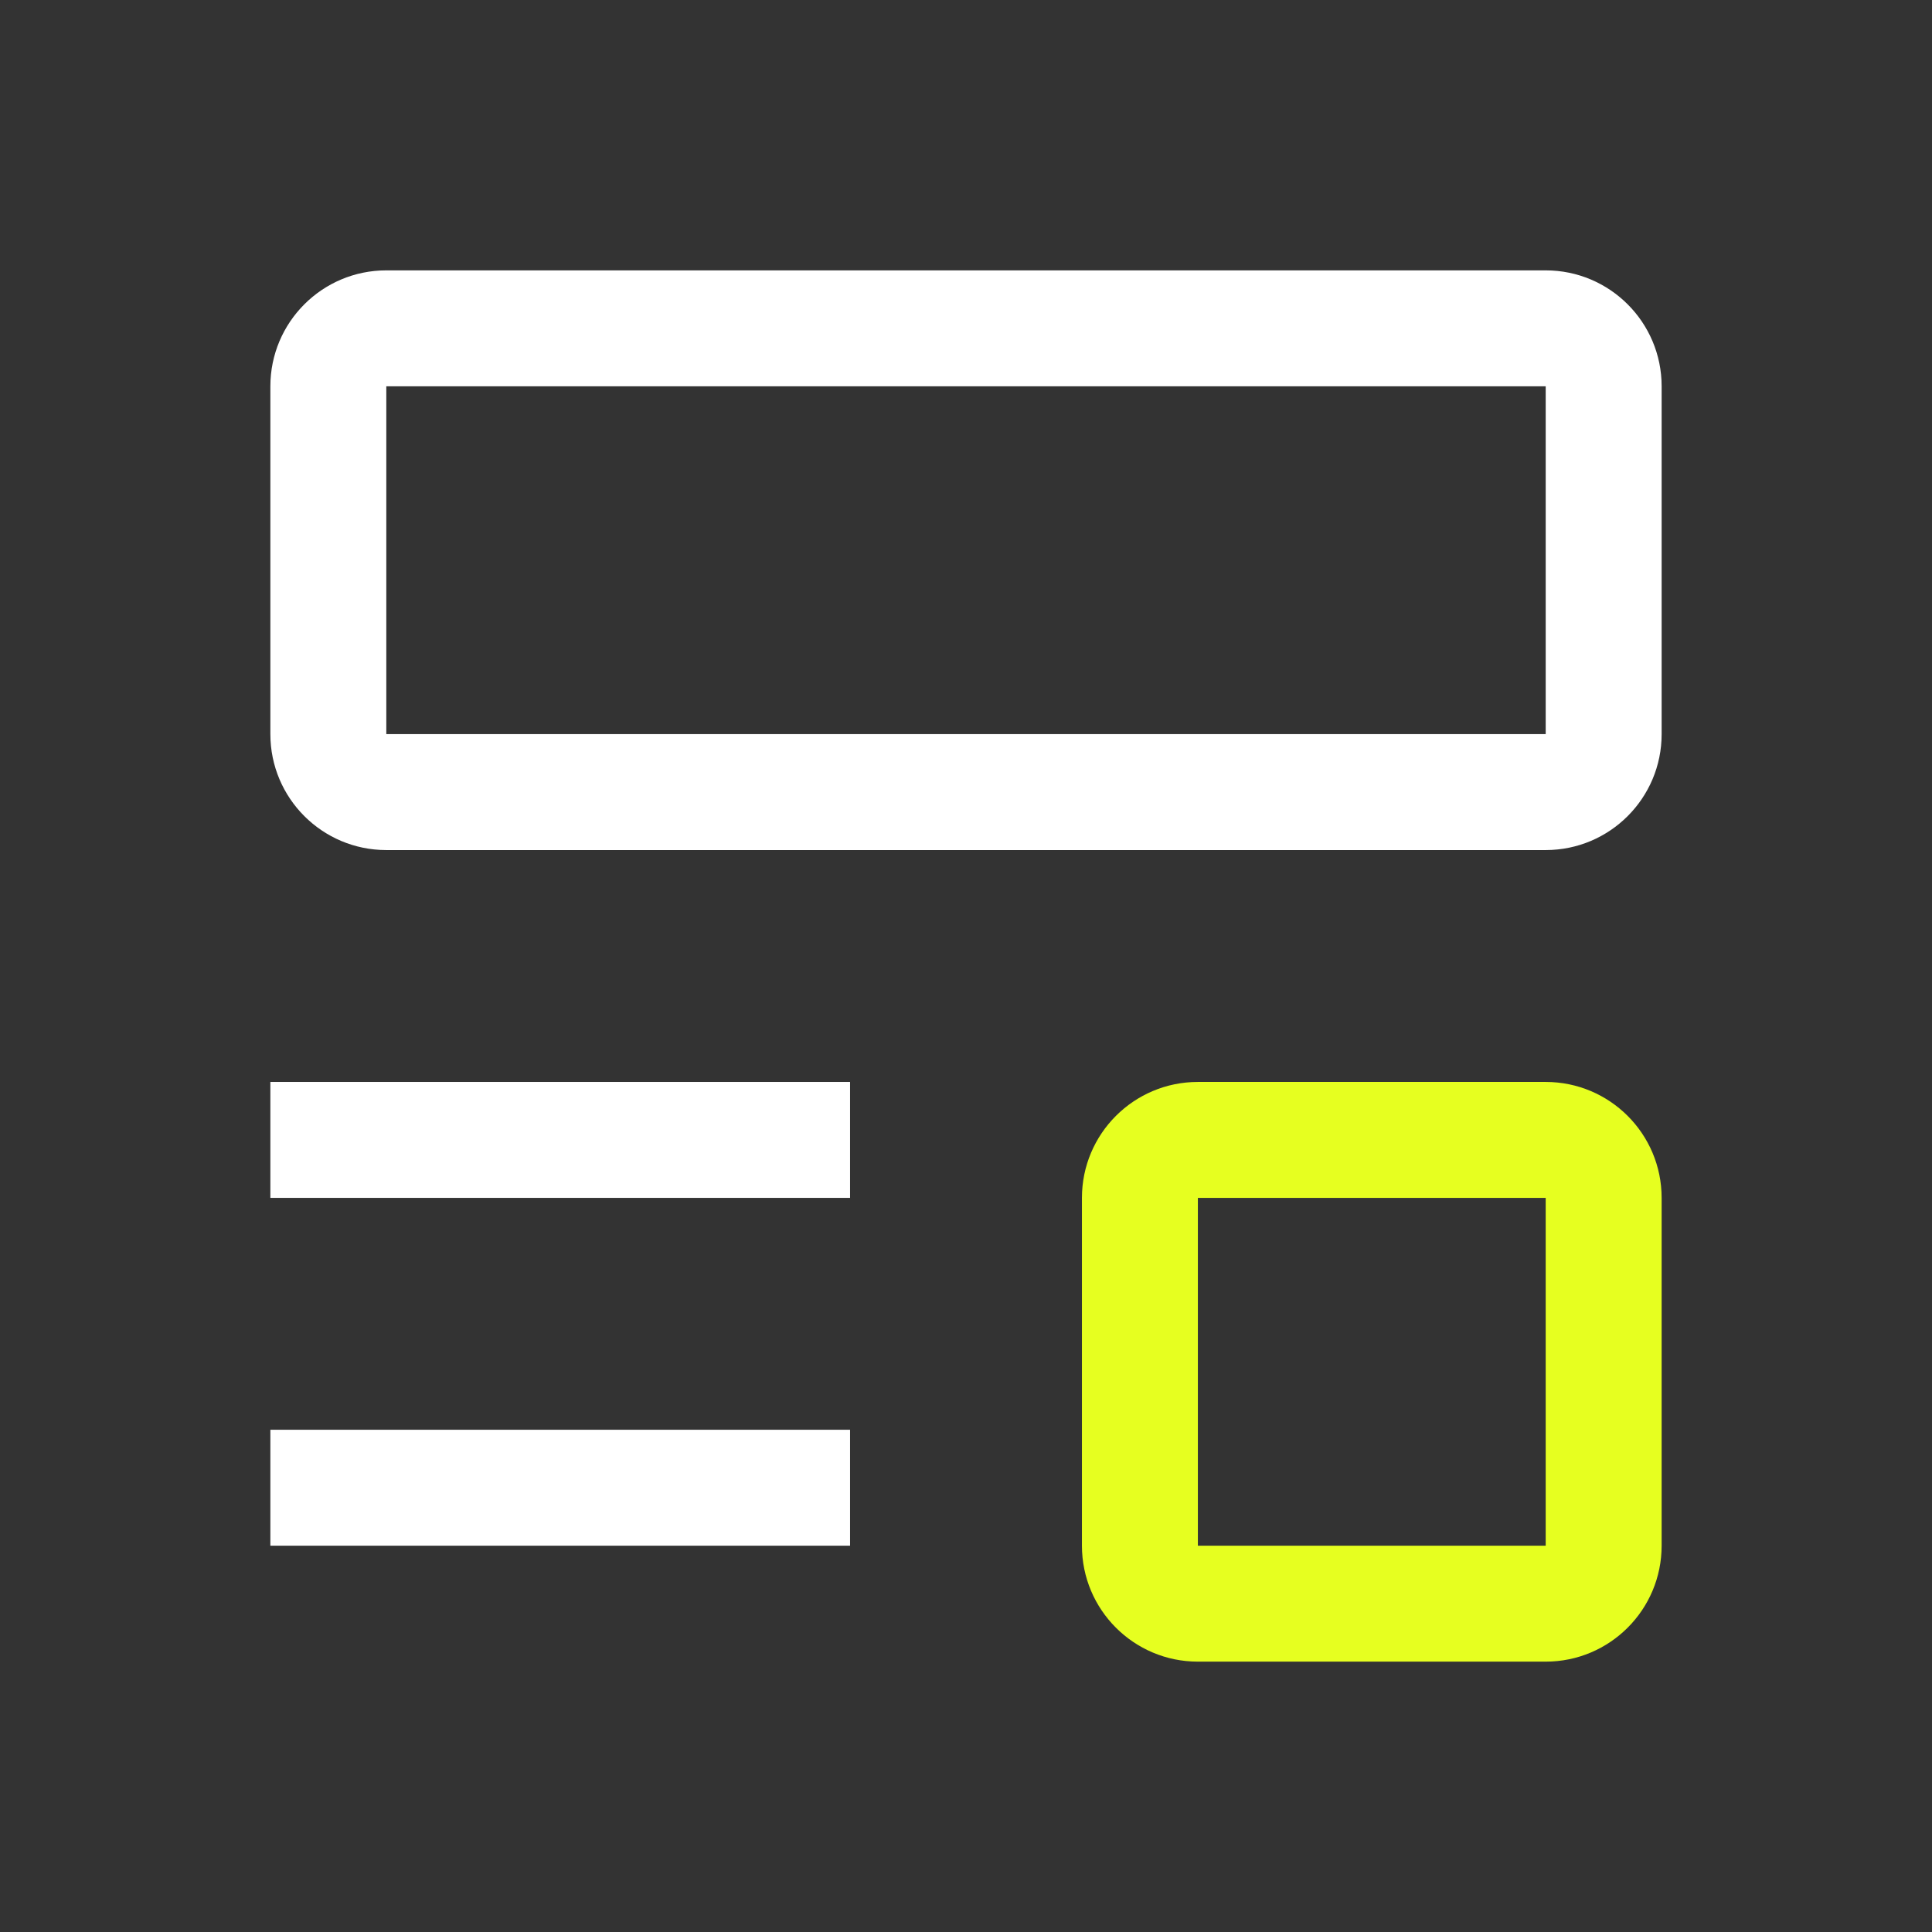 <?xml version="1.0" encoding="utf-8"?>
<svg xmlns="http://www.w3.org/2000/svg" id="a" viewBox="0 0 512 512">
  <rect x="0" y="0" width="512" height="512" fill="#333333" stroke="none"/>
  <defs>
    <style>.b{fill:#e6ff20;}.c{fill:#fff;}</style>
  </defs>
  <rect class="c" x="71.65" y="378.9" width="153.625" height="30.725"/>
  <rect class="c" x="71.65" y="286.725" width="153.625" height="30.725"/>
  <path class="c" d="M409.625,225.275H102.375c-16.969,0-30.725-13.756-30.725-30.725v-92.175c0-16.969,13.756-30.725,30.725-30.725h307.251c16.969,0,30.725,13.756,30.725,30.725v92.175c0,16.969-13.756,30.725-30.725,30.725ZM102.375,102.375v92.175h307.251v-92.175H102.375Z"/>
  <path class="b" d="M409.625,440.35h-92.175c-16.969,0-30.725-13.756-30.725-30.725v-92.175c0-16.969,13.756-30.725,30.725-30.725h92.175c16.969,0,30.725,13.756,30.725,30.725v92.175c0,16.969-13.756,30.725-30.725,30.725ZM317.45,317.45v92.175h92.175v-92.175h-92.175Z"/>
</svg>